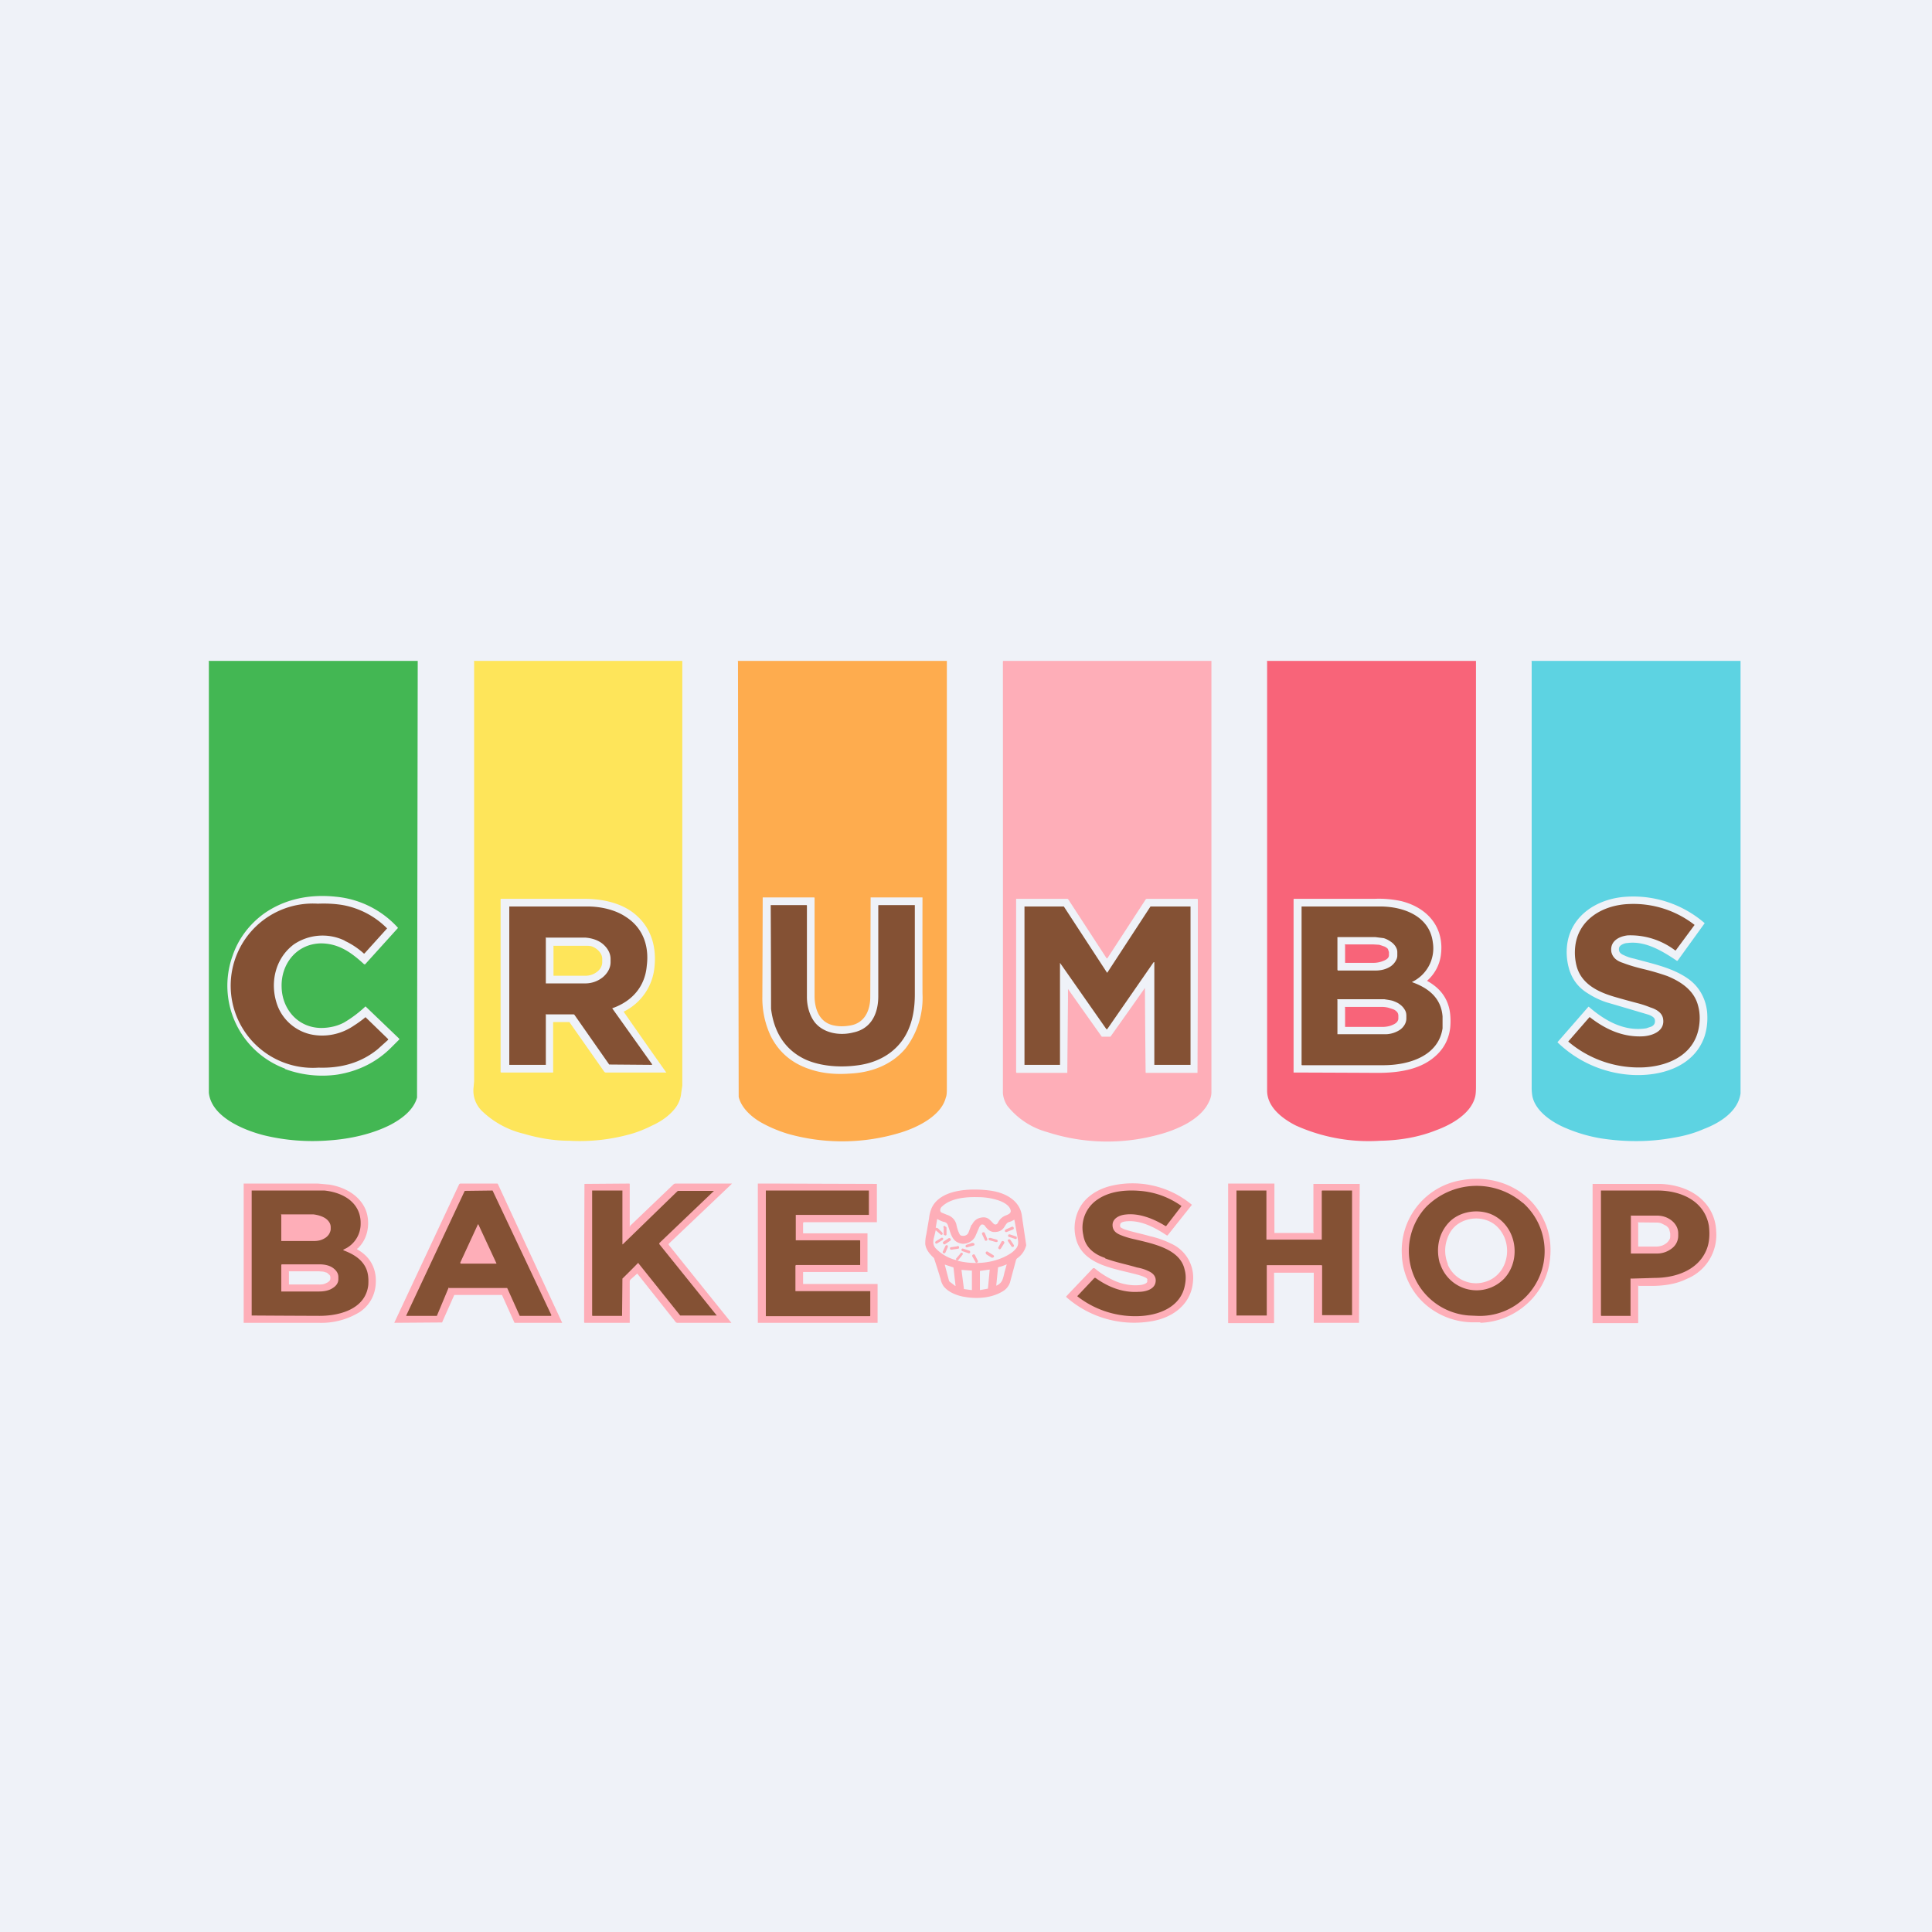 <?xml version="1.0" encoding="UTF-8"?>
<!-- generated by Finnhub -->
<svg viewBox="0 0 55.5 55.5" xmlns="http://www.w3.org/2000/svg">
<path d="M 0,0 H 55.5 V 55.5 H 0 Z" fill="rgb(239, 242, 248)"/>
<path d="M 5.99,18.985 H 12 A 249614,249614 0 0,1 11.98,31.53 C 11.88,31.89 11.54,32.14 11.22,32.31 C 10.69,32.58 10.05,32.72 9.45,32.76 C 8.82,32.81 8.18,32.76 7.57,32.61 C 6.99,32.46 6.07,32.08 6,31.39 V 19 Z" fill="rgb(67, 183, 83)"/>
<path d="M 13.61,18.985 H 19.6 A 60413.1,60413.1 0 0,1 19.6,31.19 L 19.57,31.39 A 0.84,0.84 0 0,1 19.4,31.83 C 19.23,32.05 19,32.21 18.74,32.33 C 18.52,32.44 18.3,32.53 18.07,32.59 A 5.39,5.39 0 0,1 16.35,32.77 C 15.93,32.77 15.49,32.7 15.05,32.57 A 2.6,2.6 0 0,1 13.85,31.92 A 0.82,0.82 0 0,1 13.6,31.28 L 13.62,31.07 V 19 Z" fill="rgb(254, 229, 90)"/>
<path d="M 21.19,18.985 H 27.2 V 31.21 C 27.2,31.36 27.2,31.46 27.17,31.53 C 27.04,32.05 26.37,32.38 25.89,32.53 A 5.74,5.74 0 0,1 22.63,32.57 C 22.37,32.49 22.13,32.39 21.91,32.27 C 21.61,32.11 21.3,31.84 21.22,31.51 A 124987,124987 0 0,1 21.2,19 Z" fill="rgb(254, 172, 78)"/>
<path d="M 28.81,18.985 H 34.8 V 31.38 C 34.8,31.48 34.77,31.58 34.71,31.69 C 34.58,31.95 34.32,32.15 34.07,32.29 A 3.6,3.6 0 0,1 33.3,32.59 A 5.6,5.6 0 0,1 30.08,32.52 A 2.2,2.2 0 0,1 28.94,31.77 A 0.76,0.76 0 0,1 28.81,31.4 V 31.2 A 12051.2,12051.2 0 0,0 28.81,19 H 28.82 Z" fill="rgb(254, 174, 184)"/>
<path d="M 36.39,18.985 H 42.4 V 31.21 C 42.4,31.36 42.39,31.47 42.37,31.53 C 42.24,32 41.69,32.31 41.25,32.47 C 40.75,32.67 40.2,32.76 39.65,32.77 A 5.1,5.1 0 0,1 37.22,32.33 C 36.83,32.13 36.4,31.8 36.4,31.33 V 19 Z" fill="rgb(248, 100, 121)"/>
<path d="M 43.99,18.985 H 50 V 31.41 C 49.93,31.93 49.4,32.26 48.95,32.43 C 48.68,32.55 48.39,32.63 48.09,32.68 C 47.39,32.81 46.69,32.81 45.98,32.7 A 4.42,4.42 0 0,1 44.99,32.41 C 44.6,32.25 44.11,31.93 44.02,31.49 A 1.44,1.44 0 0,1 44,31.23 V 19 Z" fill="rgb(93, 211, 226)"/>
<path d="M 8.18,30.695 A 2.54,2.54 0 0,1 6.68,27.46 C 6.84,26.98 7.16,26.55 7.59,26.24 C 8.19,25.82 8.91,25.68 9.65,25.76 A 2.75,2.75 0 0,1 11.43,26.65 V 26.66 L 10.49,27.7 A 0.02,0.02 0 0,1 10.47,27.7 H 10.46 C 10.09,27.36 9.73,27.1 9.21,27.1 C 8.5,27.12 8.07,27.71 8.09,28.35 C 8.1,28.97 8.54,29.52 9.22,29.53 C 9.45,29.53 9.69,29.48 9.89,29.37 A 3.45,3.45 0 0,0 10.5,28.91 L 11.47,29.84 V 29.86 L 11.26,30.07 C 10.84,30.5 10.31,30.77 9.69,30.87 A 3.1,3.1 0 0,1 8.19,30.71 Z M 46.51,27.23 C 46.49,27.34 46.55,27.4 46.65,27.44 C 46.75,27.49 46.85,27.52 46.95,27.54 C 47.49,27.69 48.05,27.8 48.5,28.12 C 48.82,28.35 49,28.69 49.04,29.07 C 49.06,29.31 49.04,29.55 48.96,29.79 C 48.66,30.63 47.75,30.92 46.9,30.88 A 3.34,3.34 0 0,1 44.74,29.94 L 45.63,28.92 H 45.64 C 46.1,29.32 46.66,29.64 47.29,29.54 L 47.44,29.49 C 47.52,29.45 47.55,29.39 47.54,29.31 C 47.54,29.23 47.44,29.18 47.36,29.15 A 227.5,227.5 0 0,0 46.14,28.79 A 2.32,2.32 0 0,1 45.62,28.54 C 45.32,28.36 45.14,28.1 45.06,27.78 A 1.73,1.73 0 0,1 45.02,27.13 C 45.13,26.3 45.88,25.81 46.72,25.76 A 3.13,3.13 0 0,1 48.97,26.52 L 48.19,27.6 H 48.17 C 47.77,27.33 47.27,27.02 46.75,27.09 C 46.68,27.09 46.53,27.14 46.51,27.23 Z M 22.14,29.76 A 2.54,2.54 0 0,1 21.9,28.64 A 1574.5,1574.5 0 0,0 21.91,25.78 H 23.39 L 23.4,25.79 V 28.61 C 23.4,28.96 23.52,29.35 23.92,29.45 C 24.08,29.49 24.24,29.49 24.42,29.46 C 24.85,29.39 25,29.01 25,28.64 A 2702.84,2702.84 0 0,0 25.01,25.78 H 26.5 A 776.36,776.36 0 0,0 26.5,28.54 A 2.4,2.4 0 0,1 26.02,30.11 C 25.63,30.58 25.05,30.81 24.42,30.84 C 24.02,30.87 23.62,30.84 23.25,30.71 C 22.74,30.54 22.37,30.22 22.14,29.76 Z M 30.68,28.41 V 28.67 A 1087.24,1087.24 0 0,0 30.66,30.82 H 29.2 L 29.19,30.8 V 25.82 H 30.67 L 30.69,25.84 L 31.79,27.53 H 31.81 L 32.91,25.84 A 0.05,0.05 0 0,1 32.95,25.82 H 34.37 C 34.4,25.82 34.41,25.82 34.41,25.85 V 26.12 A 856.52,856.52 0 0,1 34.4,30.82 H 32.92 L 32.91,30.81 A 444.83,444.83 0 0,1 32.89,28.38 A 246.53,246.53 0 0,1 31.9,29.78 H 31.65 A 556.6,556.6 0 0,1 30.68,28.41 Z M 41,28.18 C 41.29,28.34 41.5,28.56 41.6,28.86 C 41.67,29.06 41.68,29.31 41.66,29.52 C 41.62,29.86 41.47,30.14 41.21,30.36 C 40.77,30.74 40.14,30.82 39.58,30.82 A 1379.86,1379.86 0 0,0 37.16,30.81 V 25.83 L 37.17,25.82 H 39.49 A 3,3 0 0,1 40.27,25.89 C 41.04,26.09 41.5,26.67 41.39,27.45 A 1.19,1.19 0 0,1 41,28.17 Z" fill="rgb(239, 242, 248)"/>
<path d="M 9.89,27.015 A 1.47,1.47 0 0,0 8.44,27.13 C 7.88,27.55 7.74,28.29 7.98,28.91 C 8.14,29.31 8.49,29.61 8.91,29.71 C 9.35,29.81 9.81,29.71 10.17,29.46 A 3.07,3.07 0 0,0 10.5,29.22 L 11.15,29.85 V 29.87 L 10.85,30.14 C 10.36,30.54 9.78,30.69 9.15,30.67 A 2.36,2.36 0 1,1 9.13,25.96 C 9.37,25.95 9.61,25.96 9.85,26 A 2.4,2.4 0 0,1 11.12,26.67 L 10.47,27.39 A 0.02,0.02 0 0,1 10.45,27.39 A 2.19,2.19 0 0,0 9.91,27.03 Z M 46.79,25.97 A 2.86,2.86 0 0,1 48.68,26.57 L 48.14,27.3 A 0.02,0.02 0 0,1 48.12,27.3 A 2.13,2.13 0 0,0 46.76,26.87 C 46.49,26.9 46.24,27.05 46.29,27.35 C 46.33,27.52 46.46,27.61 46.62,27.66 C 46.8,27.73 47.01,27.79 47.22,27.84 C 47.47,27.9 47.7,27.97 47.9,28.04 C 48.31,28.21 48.67,28.46 48.78,28.89 C 48.83,29.07 48.84,29.27 48.81,29.47 C 48.7,30.25 48.01,30.61 47.25,30.66 A 3.13,3.13 0 0,1 45.05,29.92 L 45.66,29.22 H 45.67 C 46.12,29.57 46.62,29.8 47.2,29.77 C 47.5,29.75 47.85,29.6 47.77,29.24 C 47.73,29.08 47.57,28.99 47.41,28.94 A 2.94,2.94 0 0,0 47.05,28.82 A 23.7,23.7 0 0,1 46.43,28.65 C 45.93,28.51 45.43,28.28 45.29,27.75 A 1.55,1.55 0 0,1 45.25,27.2 C 45.33,26.43 46.02,26 46.79,25.97 Z M 23.17,30.45 C 22.54,30.17 22.23,29.63 22.15,28.98 A 838.83,838.83 0 0,0 22.14,26 H 23.17 L 23.18,26.01 V 28.64 C 23.18,28.89 23.25,29.16 23.4,29.36 C 23.65,29.68 24.12,29.76 24.51,29.66 C 25.04,29.55 25.23,29.1 25.23,28.62 V 26.02 C 25.23,26.01 25.23,26 25.25,26 H 26.28 V 28.56 C 26.28,28.96 26.22,29.37 26.02,29.73 C 25.74,30.23 25.24,30.52 24.66,30.6 C 24.17,30.67 23.62,30.64 23.17,30.45 Z M 33.14,27.64 L 31.81,29.56 A 0.02,0.02 0 0,1 31.78,29.56 A 9948.64,9948.64 0 0,1 30.45,27.66 V 30.59 H 29.43 V 26.04 H 30.56 L 31.8,27.94 A 0.01,0.01 0 0,0 31.81,27.94 L 33.05,26.04 H 34.2 V 30.59 H 33.16 V 27.64 Z M 40.58,28.22 C 41.05,28.39 41.4,28.68 41.44,29.2 V 29.54 C 41.32,30.34 40.47,30.6 39.74,30.6 H 37.4 L 37.39,30.59 V 26.04 H 39.64 C 40.34,26.04 41.07,26.33 41.16,27.07 A 1.07,1.07 0 0,1 40.56,28.21 Z" fill="rgb(132, 81, 52)"/>
<path d="M 38.41,26.925 V 26.93 L 38.44,26.92 H 39.51 L 39.75,26.95 A 0.7,0.7 0 0,1 39.95,27.05 C 40.01,27.09 40.05,27.13 40.09,27.19 C 40.12,27.24 40.14,27.29 40.14,27.35 V 27.45 C 40.14,27.51 40.12,27.56 40.09,27.61 A 0.47,0.47 0 0,1 39.95,27.76 A 0.7,0.7 0 0,1 39.75,27.85 A 0.88,0.88 0 0,1 39.51,27.88 H 38.43 L 38.42,27.86 V 26.94 Z" fill="rgb(239, 242, 248)"/>
<path d="M 38.63,27.125 L 38.65,27.13 H 39.45 L 39.62,27.14 L 39.77,27.19 A 0.3,0.3 0 0,1 39.87,27.26 L 39.9,27.35 V 27.44 C 39.9,27.5 39.86,27.55 39.77,27.59 A 0.76,0.76 0 0,1 39.45,27.66 H 38.65 A 0.01,0.01 0 0,1 38.64,27.65 V 27.15 Z" fill="rgb(248, 100, 121)"/>
<path d="M 15.89,29.355 V 30.78 C 15.9,30.8 15.89,30.81 15.87,30.81 H 14.4 L 14.38,30.8 V 25.82 H 14.4 A 1276.3,1276.3 0 0,0 16.78,25.82 C 17.34,25.82 17.93,25.95 18.33,26.34 C 18.73,26.72 18.86,27.25 18.8,27.79 A 1.59,1.59 0 0,1 17.92,29.06 A 0.02,0.02 0 0,0 17.92,29.07 A 232.43,232.43 0 0,0 19.14,30.81 H 17.41 A 0.06,0.06 0 0,1 17.36,30.79 L 16.37,29.38 C 16.37,29.37 16.37,29.36 16.35,29.36 H 15.9 L 15.89,29.37 Z" fill="rgb(239, 242, 248)"/>
<path d="M 15.68,29.125 H 15.68 V 30.59 H 14.63 V 26.04 H 16.87 C 17.25,26.04 17.67,26.13 17.98,26.34 C 18.48,26.66 18.65,27.19 18.58,27.74 C 18.53,28.34 18.16,28.76 17.6,28.96 H 17.59 V 28.97 L 18.73,30.57 V 30.58 A 0.01,0.01 0 0,1 18.73,30.59 A 1172.68,1172.68 0 0,1 17.5,30.58 L 16.5,29.15 A 0.04,0.04 0 0,0 16.47,29.14 H 15.69 Z" fill="rgb(132, 81, 52)"/>
<path d="M 15.67,26.935 H 16.82 C 17.01,26.95 17.19,27.01 17.32,27.12 C 17.46,27.24 17.54,27.39 17.54,27.55 V 27.64 C 17.54,27.8 17.46,27.95 17.32,28.07 A 0.8,0.8 0 0,1 16.82,28.25 H 15.68 V 26.95 Z" fill="rgb(239, 242, 248)"/>
<path d="M 15.89,27.165 V 27.17 H 16.82 C 16.89,27.17 16.95,27.17 17.01,27.19 A 0.5,0.5 0 0,1 17.16,27.28 A 0.4,0.4 0 0,1 17.26,27.4 C 17.29,27.45 17.3,27.5 17.3,27.55 V 27.64 C 17.3,27.74 17.25,27.84 17.16,27.91 A 0.54,0.54 0 0,1 16.82,28.03 H 15.9 V 27.18 Z" fill="rgb(254, 229, 90)"/>
<path d="M 38.41,28.705 H 39.77 C 39.86,28.72 39.94,28.73 40.01,28.75 C 40.09,28.78 40.16,28.81 40.21,28.85 C 40.28,28.9 40.32,28.95 40.35,29 C 40.39,29.06 40.4,29.12 40.4,29.18 V 29.26 C 40.4,29.38 40.33,29.5 40.22,29.58 A 0.77,0.77 0 0,1 39.77,29.71 H 38.42 V 28.72 Z" fill="rgb(239, 242, 248)"/>
<path d="M 38.63,28.925 H 39.72 A 0.8,0.8 0 0,1 39.89,28.95 L 40.04,29 A 0.3,0.3 0 0,1 40.14,29.08 C 40.16,29.11 40.17,29.14 40.17,29.18 V 29.26 C 40.17,29.29 40.16,29.32 40.13,29.36 A 0.3,0.3 0 0,1 40.03,29.43 A 0.58,0.58 0 0,1 39.89,29.48 A 0.8,0.8 0 0,1 39.72,29.5 H 38.64 V 28.94 Z" fill="rgb(248, 100, 121)"/>
<path d="M 32.95,36.795 C 32.99,36.73 32.91,36.7 32.84,36.67 A 2.17,2.17 0 0,0 32.61,36.6 C 32,36.44 31.21,36.34 30.95,35.71 A 1.21,1.21 0 0,1 31.09,34.58 C 31.28,34.32 31.59,34.14 31.94,34.06 A 2.67,2.67 0 0,1 34.24,34.61 L 33.54,35.49 H 33.52 C 33.22,35.29 32.86,35.09 32.48,35.08 C 32.4,35.08 32.18,35.08 32.18,35.18 C 32.17,35.23 32.18,35.26 32.23,35.28 A 0.7,0.7 0 0,0 32.29,35.31 C 32.52,35.39 32.79,35.44 33.03,35.51 C 33.25,35.56 33.45,35.63 33.63,35.72 A 1.07,1.07 0 0,1 34.27,36.82 C 34.22,37.45 33.71,37.86 33.05,37.96 A 2.95,2.95 0 0,1 30.63,37.26 V 37.24 L 31.4,36.43 H 31.44 C 31.62,36.58 31.8,36.69 31.97,36.77 C 32.21,36.89 32.52,36.95 32.79,36.91 C 32.85,36.9 32.95,36.87 32.96,36.81 Z" fill="rgb(254, 174, 184)"/>
<path d="M 31.74,36.135 C 31.4,36.02 31.17,35.81 31.12,35.48 A 0.97,0.97 0 0,1 31.54,34.45 C 31.91,34.2 32.41,34.17 32.85,34.22 C 33.25,34.27 33.6,34.41 33.92,34.63 C 33.94,34.64 33.94,34.65 33.93,34.66 L 33.5,35.22 H 33.49 A 0.02,0.02 0 0,1 33.48,35.22 C 33.16,35.02 32.73,34.84 32.33,34.89 C 32.14,34.91 31.96,35.01 31.96,35.19 C 31.96,35.35 32.06,35.43 32.22,35.49 C 32.32,35.53 32.45,35.57 32.59,35.6 C 33.14,35.73 33.9,35.88 34.03,36.47 C 34.07,36.61 34.07,36.76 34.04,36.91 C 33.93,37.54 33.29,37.81 32.62,37.81 A 2.7,2.7 0 0,1 30.95,37.24 V 37.23 L 31.44,36.71 H 31.47 C 31.83,36.97 32.25,37.14 32.71,37.11 C 32.89,37.11 33.14,37.05 33.19,36.86 C 33.23,36.7 33.15,36.58 32.98,36.51 C 32.88,36.46 32.77,36.43 32.66,36.41 C 32.36,36.32 32.04,36.26 31.75,36.15 Z" fill="rgb(132, 81, 52)"/>
<path d="M 18.09,35.225 L 19.34,34.03 A 0.1,0.1 0 0,1 19.41,34 H 21.03 L 19.21,35.73 V 35.76 A 712.94,712.94 0 0,0 21.01,38 H 19.45 L 19.42,37.99 L 18.31,36.59 H 18.3 L 18.12,36.75 A 0.09,0.09 0 0,0 18.09,36.82 V 38 H 16.79 L 16.78,37.98 V 37.41 A 1380.74,1380.74 0 0,1 16.79,34.01 L 18.08,34 L 18.09,34.01 V 35.23 C 18.09,35.25 18.09,35.25 18.11,35.23 Z" fill="rgb(254, 174, 184)"/>
<path d="M 17.87,35.745 H 17.89 L 19.46,34.22 L 19.48,34.21 H 20.51 L 18.94,35.71 V 35.74 L 20.59,37.79 H 19.54 L 18.34,36.29 V 36.28 A 0.02,0.02 0 0,0 18.33,36.28 A 25.9,25.9 0 0,1 17.88,36.73 A 414.06,414.06 0 0,1 17.87,37.8 H 17.02 L 17.01,37.79 V 34.2 H 17.88 A 1585.63,1585.63 0 0,0 17.88,35.75 Z" fill="rgb(132, 81, 52)"/>
<path d="M 23.09,36.885 H 25.21 V 38 H 21.77 V 34 H 22.21 A 1836.4,1836.4 0 0,0 25.19,34.01 V 35.11 H 23.1 C 23.08,35.11 23.07,35.12 23.07,35.14 V 35.43 H 23.08 A 976.68,976.68 0 0,1 24.91,35.43 H 24.92 V 36.54 H 23.07 V 36.88 L 23.09,36.89 Z" fill="rgb(254, 174, 184)"/>
<path d="M 22.85,36.345 V 37.09 H 25 V 37.8 L 24.99,37.81 H 22 V 34.2 H 24.96 V 34.9 H 22.86 V 35.63 H 24.7 L 24.71,35.64 V 36.34 H 22.86 V 36.36 Z" fill="rgb(132, 81, 52)"/>
<path d="M 37.73,35.385 V 34.01 H 39.05 A 0.01,0.01 0 0,1 39.06,34.01 V 34.16 A 846.15,846.15 0 0,0 39.04,38 H 37.74 V 36.56 H 36.6 V 38 L 36.59,38.01 H 35.29 L 35.28,38 V 34 L 36.6,34 A 0.01,0.01 0 0,1 36.61,34 V 34.08 A 389.2,389.2 0 0,0 36.61,35.42 H 37.74 L 37.75,35.41 Z" fill="rgb(254, 174, 184)"/>
<path d="M 37.96,36.345 H 36.39 V 37.79 H 35.52 V 34.2 H 36.38 V 35.61 H 37.97 V 34.21 L 37.98,34.2 H 38.84 V 37.78 H 37.98 V 36.35 H 37.97 Z" fill="rgb(132, 81, 52)"/>
<path d="M 29.19,36.185 L 29.03,36.78 A 0.47,0.47 0 0,1 28.83,37.08 C 28.52,37.28 28.11,37.32 27.74,37.26 C 27.52,37.23 27.24,37.13 27.1,36.94 A 0.56,0.56 0 0,1 27.02,36.74 A 20.15,20.15 0 0,0 26.83,36.14 C 26.71,36.03 26.6,35.9 26.58,35.74 C 26.58,35.68 26.58,35.58 26.61,35.46 L 26.69,34.99 C 26.7,34.88 26.73,34.79 26.76,34.71 C 27.01,34.15 27.9,34.13 28.43,34.2 C 28.83,34.25 29.27,34.45 29.35,34.89 A 285.57,285.57 0 0,0 29.48,35.77 A 0.64,0.64 0 0,1 29.23,36.14 A 0.1,0.1 0 0,0 29.19,36.19 Z" fill="rgb(254, 174, 184)"/>
<path d="M 27.91,35.175 L 27.82,35.41 C 27.79,35.48 27.72,35.51 27.64,35.5 C 27.61,35.5 27.58,35.48 27.57,35.46 C 27.52,35.37 27.49,35.26 27.47,35.16 A 0.39,0.39 0 0,0 27.21,34.9 L 27.04,34.83 C 26.99,34.79 27.01,34.72 27.04,34.68 C 27.29,34.42 27.74,34.38 28.09,34.39 C 28.29,34.39 28.48,34.42 28.64,34.47 C 28.78,34.51 28.97,34.6 29.02,34.73 C 29.08,34.86 28.95,34.89 28.86,34.93 A 0.4,0.4 0 0,0 28.67,35.12 C 28.64,35.18 28.58,35.2 28.53,35.14 C 28.45,35.06 28.4,34.98 28.27,34.97 C 28.1,34.97 27.98,35.05 27.92,35.19 Z" fill="rgb(239, 242, 248)"/>
<path d="M 42.52,37.985 H 42.26 A 2.1,2.1 0 0,1 40.87,37.4 A 2,2 0 0,1 40.27,36.04 A 2.05,2.05 0 0,1 42,33.9 C 42.97,33.73 43.95,34.16 44.36,35.07 C 44.55,35.47 44.58,35.92 44.5,36.35 C 44.41,36.81 44.15,37.23 43.79,37.52 A 2.1,2.1 0 0,1 42.53,38 Z" fill="rgb(254, 174, 184)"/>
<path d="M 43.74,34.545 A 1.86,1.86 0 0,1 42.42,37.8 L 42.2,37.79 A 1.86,1.86 0 0,1 40.95,34.69 A 2.04,2.04 0 0,1 43.75,34.56 Z" fill="rgb(132, 81, 52)"/>
<path d="M 41.36,36.285 C 41.24,35.86 41.33,35.39 41.67,35.07 C 41.97,34.8 42.43,34.73 42.81,34.87 C 43.56,35.17 43.73,36.17 43.21,36.73 A 1.1,1.1 0 0,1 41.37,36.3 Z" fill="rgb(254, 174, 184)"/>
<path d="M 41.59,36.305 A 1,1 0 0,1 41.57,35.6 C 41.66,35.32 41.84,35.14 42.11,35.05 A 0.94,0.94 0 0,1 42.63,35.03 C 42.9,35.1 43.09,35.27 43.21,35.53 C 43.43,36.03 43.21,36.68 42.64,36.83 A 0.88,0.88 0 0,1 41.59,36.33 Z" fill="rgb(239, 242, 248)"/>
<path d="M 47.06,36.905 L 47.06,36.93 V 38 L 47.05,38.01 H 45.75 A 0.01,0.01 0 0,1 45.75,38 V 37.74 A 2889.67,2889.67 0 0,1 45.75,34.01 H 47.64 C 47.81,34.01 47.99,34.03 48.18,34.08 C 48.84,34.25 49.28,34.74 49.3,35.37 A 1.36,1.36 0 0,1 48.45,36.74 C 48.15,36.89 47.79,36.94 47.43,36.94 H 47.07 Z" fill="rgb(254, 174, 184)"/>
<path d="M 46.84,36.725 V 37.78 C 46.85,37.79 46.85,37.8 46.83,37.8 H 46 L 45.99,37.79 V 34.2 H 47.61 C 48.32,34.2 48.97,34.52 49.09,35.21 C 49.12,35.45 49.11,35.71 49.01,35.93 C 48.77,36.48 48.15,36.71 47.53,36.71 A 75.43,75.43 0 0,1 46.86,36.73 Z" fill="rgb(132, 81, 52)"/>
<path d="M 46.84,34.915 V 34.92 H 47.59 C 47.76,34.92 47.91,34.97 48.03,35.07 C 48.15,35.17 48.21,35.3 48.21,35.43 V 35.5 C 48.21,35.63 48.15,35.77 48.03,35.86 A 0.69,0.69 0 0,1 47.59,36.01 H 46.85 V 34.93 Z" fill="rgb(254, 174, 184)"/>
<path d="M 47.04,35.115 H 47.07 L 47.56,35.12 C 47.61,35.12 47.66,35.12 47.72,35.14 L 47.86,35.21 C 47.9,35.24 47.93,35.27 47.95,35.31 L 47.98,35.43 V 35.5 C 47.98,35.54 47.98,35.58 47.95,35.62 A 0.32,0.32 0 0,1 47.86,35.72 A 0.46,0.46 0 0,1 47.72,35.79 A 0.56,0.56 0 0,1 47.56,35.81 H 47.06 V 35.13 Z M 29.23,35.55 C 29.25,35.65 29.27,35.75 29.2,35.85 A 0.7,0.7 0 0,1 29.01,36.02 C 28.58,36.29 28.01,36.34 27.52,36.22 C 27.5,36.22 27.5,36.21 27.52,36.2 C 27.52,36.2 27.54,36.2 27.54,36.18 A 1.95,1.95 0 0,0 27.66,36.03 V 36.02 C 27.65,35.99 27.63,35.98 27.6,35.99 L 27.59,36.01 L 27.48,36.14 C 27.46,36.15 27.46,36.18 27.48,36.2 H 27.47 A 1.23,1.23 0 0,1 26.87,35.85 C 26.81,35.77 26.8,35.7 26.82,35.59 A 6.77,6.77 0 0,0 26.88,35.34 L 27.03,35.47 A 0.03,0.03 0 0,0 27.06,35.47 C 27.1,35.45 27.08,35.41 27.02,35.36 L 26.98,35.32 L 26.96,35.3 A 0.1,0.1 0 0,0 26.89,35.27 H 26.88 L 26.92,35.03 V 35.02 H 26.93 C 26.98,35.05 27.04,35.08 27.11,35.1 C 27.18,35.11 27.22,35.15 27.24,35.23 C 27.32,35.45 27.35,35.7 27.66,35.73 C 27.82,35.73 27.96,35.64 28.02,35.51 L 28.12,35.28 A 0.22,0.22 0 0,1 28.19,35.18 A 0.06,0.06 0 0,1 28.24,35.18 A 0.06,0.06 0 0,1 28.28,35.2 C 28.35,35.29 28.41,35.37 28.53,35.39 C 28.67,35.4 28.78,35.36 28.85,35.25 C 28.88,35.2 28.92,35.13 28.97,35.11 A 0.52,0.52 0 0,0 29.13,35.04 H 29.14 L 29.23,35.54 Z" fill="rgb(239, 242, 248)"/>
<path d="M 27.15,35.225 H 27.15 A 0.03,0.03 0 0,0 27.11,35.27 V 35.47 L 27.15,35.49 H 27.16 C 27.18,35.49 27.19,35.48 27.19,35.46 V 35.27 A 0.03,0.03 0 0,0 27.16,35.24 Z M 29.07,35.24 L 28.89,35.32 A 0.04,0.04 0 0,0 28.87,35.37 C 28.87,35.39 28.9,35.4 28.92,35.39 L 29.1,35.32 C 29.12,35.31 29.13,35.29 29.12,35.27 A 0.04,0.04 0 0,0 29.07,35.24 Z M 28.24,35.4 A 0.04,0.04 0 0,0 28.21,35.45 L 28.29,35.62 C 28.29,35.64 28.32,35.65 28.34,35.64 C 28.36,35.63 28.37,35.61 28.36,35.59 L 28.29,35.42 A 0.04,0.04 0 0,0 28.24,35.4 Z M 29.19,35.52 L 29.01,35.46 C 28.99,35.46 28.97,35.46 28.96,35.48 V 35.49 C 28.96,35.51 28.96,35.53 28.98,35.53 L 29.16,35.59 C 29.18,35.6 29.2,35.59 29.21,35.57 C 29.21,35.55 29.21,35.53 29.19,35.52 Z M 14.42,37.2 H 13.05 L 12.73,37.92 L 12.7,37.99 H 12.69 L 11.33,38 V 37.99 L 13.19,34.02 L 13.2,34.01 L 13.22,34 H 14.29 L 14.3,34.01 L 14.32,34.05 A 1268.86,1268.86 0 0,0 16.15,38 H 14.78 L 14.42,37.2 Z" fill="rgb(254, 174, 184)"/>
<path d="M 12.89,36.985 L 12.55,37.8 H 11.67 V 37.79 L 13.35,34.21 L 14.15,34.2 L 15.84,37.78 V 37.79 H 15.83 V 37.8 H 14.93 L 14.57,37 H 12.9 Z" fill="rgb(132, 81, 52)"/>
<path d="M 13.22,36.275 L 13.73,35.17 H 13.74 L 14.26,36.29 V 36.3 H 13.23 V 36.29 Z M 27.04,35.56 L 26.88,35.66 A 0.04,0.04 0 0,0 26.87,35.71 C 26.88,35.73 26.91,35.73 26.92,35.72 L 27.08,35.62 A 0.04,0.04 0 0,0 27.09,35.57 A 0.04,0.04 0 0,0 27.04,35.56 Z M 28.63,35.61 L 28.45,35.56 C 28.43,35.56 28.41,35.56 28.4,35.58 C 28.4,35.6 28.4,35.62 28.43,35.63 L 28.61,35.68 C 28.63,35.68 28.65,35.68 28.66,35.66 C 28.66,35.64 28.66,35.62 28.63,35.61 Z M 27.25,35.57 L 27.1,35.67 A 0.04,0.04 0 0,0 27.1,35.73 C 27.11,35.75 27.14,35.75 27.15,35.74 L 27.3,35.64 A 0.04,0.04 0 0,0 27.3,35.58 A 0.04,0.04 0 0,0 27.25,35.57 Z M 28.97,35.6 A 0.04,0.04 0 0,0 28.96,35.66 L 29.06,35.81 C 29.07,35.82 29.1,35.83 29.12,35.81 A 0.04,0.04 0 0,0 29.12,35.76 L 29.02,35.61 A 0.04,0.04 0 0,0 28.97,35.61 Z M 28.83,35.66 A 0.04,0.04 0 0,0 28.77,35.67 L 28.68,35.83 C 28.67,35.85 28.68,35.87 28.7,35.88 C 28.72,35.9 28.74,35.88 28.75,35.87 L 28.85,35.71 A 0.04,0.04 0 0,0 28.83,35.66 Z M 27.94,35.7 L 27.76,35.76 A 0.04,0.04 0 0,0 27.74,35.81 C 27.74,35.83 27.77,35.84 27.79,35.83 L 27.97,35.78 C 27.99,35.78 28,35.75 27.99,35.73 A 0.04,0.04 0 0,0 27.94,35.71 Z M 27.21,35.77 C 27.19,35.77 27.17,35.77 27.16,35.79 L 27.08,35.96 C 27.08,35.97 27.08,35.99 27.1,36 H 27.11 C 27.13,36.01 27.15,36 27.16,35.98 L 27.23,35.82 C 27.23,35.8 27.23,35.78 27.21,35.77 Z M 27.51,35.8 L 27.31,35.83 A 0.03,0.03 0 0,0 27.29,35.86 C 27.29,35.89 27.31,35.9 27.33,35.9 L 27.53,35.87 C 27.54,35.87 27.56,35.85 27.55,35.83 A 0.04,0.04 0 0,0 27.51,35.79 Z M 27.85,35.93 L 27.67,35.87 C 27.65,35.86 27.63,35.87 27.62,35.89 C 27.62,35.91 27.62,35.93 27.64,35.94 L 27.82,36 C 27.84,36.01 27.86,36 27.87,35.98 C 27.87,35.96 27.87,35.94 27.85,35.93 Z M 28.54,36.06 L 28.38,35.96 A 0.04,0.04 0 0,0 28.32,35.97 C 28.31,35.99 28.32,36.01 28.33,36.03 L 28.49,36.13 C 28.51,36.13 28.53,36.13 28.55,36.11 A 0.04,0.04 0 0,0 28.54,36.06 Z M 27.95,36.04 A 0.04,0.04 0 0,0 27.93,36.09 L 28.02,36.25 C 28.02,36.27 28.05,36.28 28.07,36.27 C 28.09,36.26 28.1,36.23 28.09,36.22 L 28.01,36.06 A 0.04,0.04 0 0,0 27.95,36.04 Z" fill="rgb(254, 174, 184)"/>
<path d="M 27.26,36.785 L 27.14,36.33 H 27.15 L 27.39,36.41 L 27.45,36.94 H 27.44 L 27.27,36.81 Z M 28.78,36.8 A 0.34,0.34 0 0,1 28.63,36.93 H 28.62 V 36.92 L 28.67,36.42 V 36.41 L 28.69,36.4 A 1.27,1.27 0 0,0 28.92,36.32 L 28.87,36.5 C 28.84,36.6 28.83,36.7 28.78,36.8 Z" fill="rgb(239, 242, 248)"/>
<path d="M 10.26,35.855 V 35.89 C 10.58,36.07 10.75,36.33 10.79,36.66 C 10.83,37.06 10.7,37.43 10.35,37.68 A 2.1,2.1 0 0,1 9.15,38 A 3667.23,3667.23 0 0,0 7,38 V 34 H 9.13 L 9.46,34.03 C 9.9,34.1 10.31,34.33 10.49,34.72 C 10.59,34.94 10.6,35.22 10.53,35.45 A 0.95,0.95 0 0,1 10.27,35.87 Z" fill="rgb(254, 174, 184)"/>
<path d="M 9.86,35.915 C 10.17,36.03 10.42,36.19 10.53,36.47 C 10.58,36.6 10.59,36.75 10.58,36.91 C 10.51,37.57 9.82,37.8 9.18,37.8 A 591.4,591.4 0 0,1 7.23,37.79 V 34.2 H 7.24 A 1016.79,1016.79 0 0,0 9.32,34.2 C 9.89,34.26 10.37,34.57 10.36,35.15 A 0.8,0.8 0 0,1 9.96,35.85 A 2.6,2.6 0 0,1 9.86,35.9 L 9.87,35.92 Z" fill="rgb(132, 81, 52)"/>
<path d="M 8.07,34.885 H 9 C 9.13,34.9 9.26,34.94 9.35,35 C 9.45,35.07 9.5,35.16 9.5,35.25 V 35.31 C 9.5,35.35 9.48,35.4 9.46,35.44 A 0.37,0.37 0 0,1 9.36,35.55 A 0.55,0.55 0 0,1 9.19,35.63 A 0.68,0.68 0 0,1 9,35.65 H 8.08 V 34.91 Z M 8.08,36.33 L 8.1,36.32 H 9.17 C 9.32,36.32 9.46,36.35 9.56,36.42 C 9.66,36.49 9.72,36.58 9.72,36.68 V 36.75 C 9.72,36.85 9.66,36.94 9.56,37 C 9.46,37.07 9.32,37.1 9.17,37.1 H 8.08 V 36.33 Z" fill="rgb(254, 174, 184)"/>
<path d="M 8.29,36.515 V 36.52 H 9.16 L 9.29,36.53 L 9.39,36.56 L 9.46,36.62 A 0.1,0.1 0 0,1 9.49,36.68 V 36.74 A 0.1,0.1 0 0,1 9.46,36.8 A 0.22,0.22 0 0,1 9.39,36.85 A 0.45,0.45 0 0,1 9.29,36.89 A 0.64,0.64 0 0,1 9.16,36.9 H 8.3 V 36.53 Z M 28.43,36.48 L 28.38,37.02 H 28.37 L 28.15,37.06 V 36.51 L 28.43,36.47 Z M 27.92,36.5 V 37.05 A 0.01,0.01 0 0,1 27.91,37.06 L 27.69,37.03 V 37.02 L 27.62,36.48 H 27.63 L 27.91,36.5 Z" fill="rgb(239, 242, 248)"/>
</svg>
